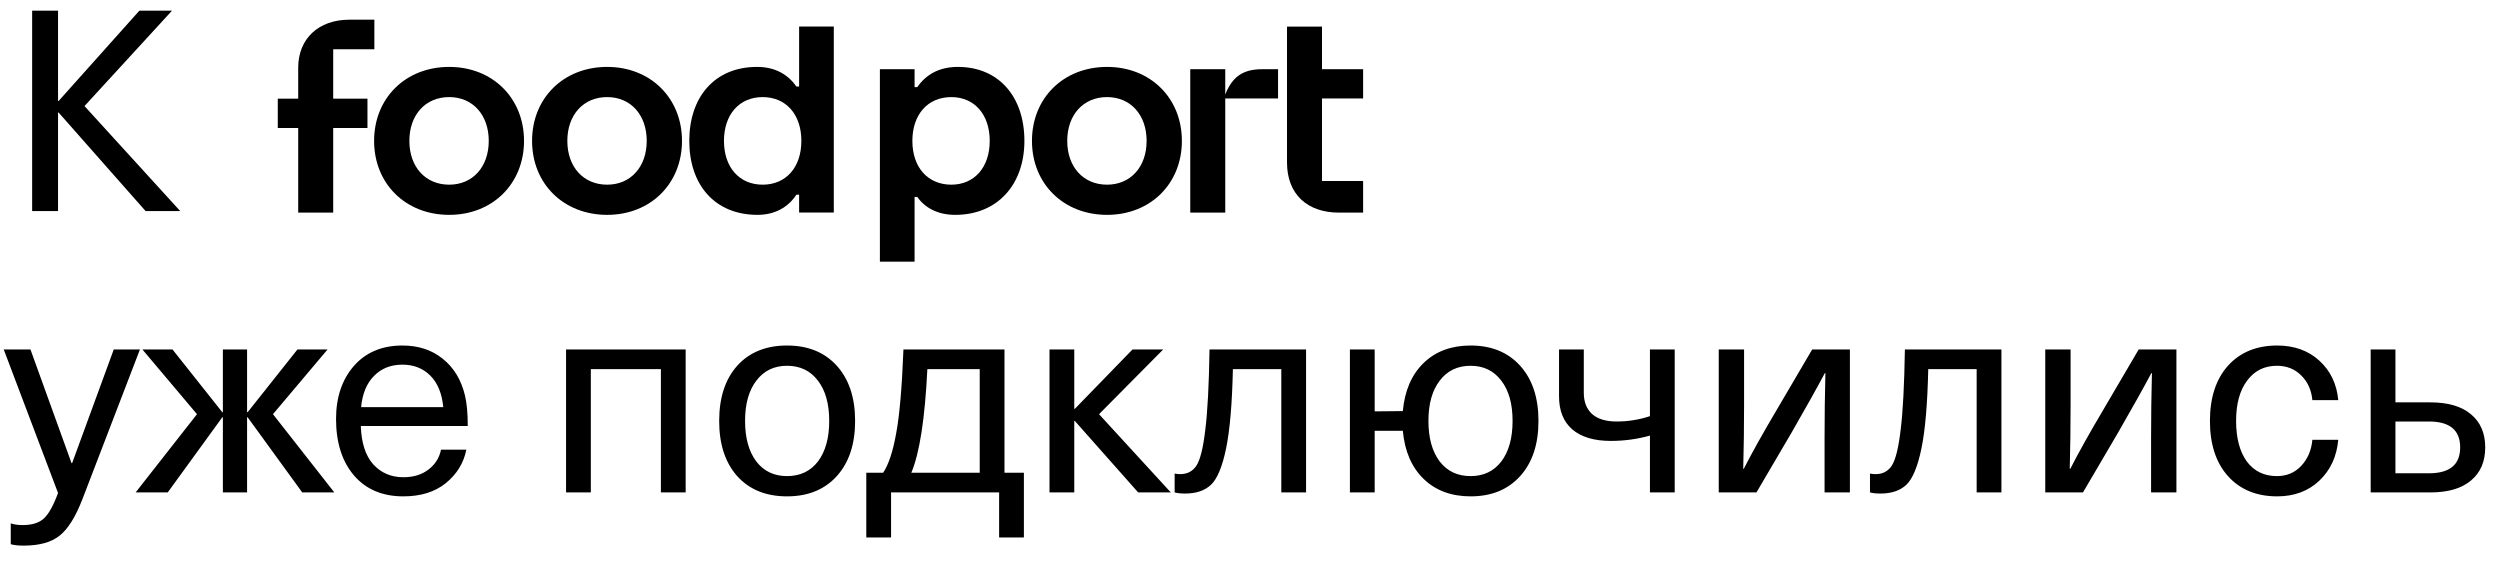 <?xml version="1.0" encoding="UTF-8"?> <svg xmlns="http://www.w3.org/2000/svg" width="462" height="104" viewBox="0 0 462 104" fill="none"> <path d="M31.79 1.969L15.615 19.6L33.298 39H26.901L10.83 20.797H10.726V39H5.941V1.969H10.726V18.664H10.83L25.757 1.969H31.79Z" fill="black"></path> <path d="M69.134 26.035C69.134 18.15 74.919 12.365 83.012 12.365C91.055 12.365 96.84 18.15 96.84 26.035C96.84 33.92 91.055 39.705 83.012 39.705C74.919 39.705 69.134 33.92 69.134 26.035ZM90.322 26.035C90.322 21.25 87.38 17.942 83.012 17.942C78.594 17.942 75.652 21.25 75.652 26.035C75.652 30.819 78.594 34.128 83.012 34.128C87.38 34.128 90.322 30.819 90.322 26.035Z" fill="black"></path> <path d="M98.326 26.035C98.326 18.15 104.111 12.365 112.204 12.365C120.248 12.365 126.033 18.15 126.033 26.035C126.033 33.92 120.248 39.705 112.204 39.705C104.111 39.705 98.326 33.92 98.326 26.035ZM119.515 26.035C119.515 21.25 116.573 17.942 112.204 17.942C107.786 17.942 104.844 21.25 104.844 26.035C104.844 30.819 107.786 34.128 112.204 34.128C116.563 34.128 119.515 30.819 119.515 26.035Z" fill="black"></path> <path d="M127.38 26.035C127.38 17.942 132.055 12.365 139.891 12.365C143.358 12.365 145.656 13.841 147.181 15.99H147.677V4.906H154.086V39.279H147.677V35.97H147.181C145.656 38.288 143.209 39.705 140 39.705C132.055 39.705 127.38 34.128 127.38 26.035ZM148.093 26.035C148.093 21.141 145.25 17.942 140.941 17.942C136.632 17.942 133.789 21.151 133.789 26.035C133.789 30.928 136.632 34.128 140.941 34.128C145.25 34.128 148.093 30.928 148.093 26.035Z" fill="black"></path> <path d="M162.604 48.362V12.791H169.014V16.099H169.509C171.084 13.841 173.481 12.365 177.007 12.365C184.635 12.365 189.31 17.942 189.31 26.035C189.31 34.128 184.318 39.705 176.532 39.705C173.323 39.705 170.975 38.447 169.509 36.396H169.014V48.362H162.604V48.362ZM182.901 26.035C182.901 21.141 180.058 17.942 175.809 17.942C171.45 17.942 168.607 21.151 168.607 26.035C168.607 30.928 171.45 34.128 175.809 34.128C180.058 34.128 182.901 30.928 182.901 26.035Z" fill="black"></path> <path d="M190.707 26.035C190.707 18.15 196.492 12.365 204.585 12.365C212.628 12.365 218.413 18.15 218.413 26.035C218.413 33.92 212.628 39.705 204.585 39.705C196.492 39.705 190.707 33.92 190.707 26.035ZM211.895 26.035C211.895 21.25 208.953 17.942 204.585 17.942C200.167 17.942 197.225 21.25 197.225 26.035C197.225 30.819 200.167 34.128 204.585 34.128C208.953 34.128 211.895 30.819 211.895 26.035Z" fill="black"></path> <path d="M233.213 12.791C229.795 12.791 227.745 14.108 226.427 17.466V12.791H219.959V39.289H226.427V33.92V26.768V18.199H236.184V12.791H233.213Z" fill="black"></path> <path d="M244.307 18.199H251.905V12.791H244.307V4.916H237.839V30.037C237.839 35.921 241.623 39.289 247.408 39.289H251.905V33.454H244.307V29.403V18.199Z" fill="black"></path> <path d="M69.183 9.106V3.638H64.577C58.842 3.638 55.108 7.164 55.108 12.523V18.239H51.333V23.657H55.108V39.289H61.576V23.657H67.906V18.239H61.576V9.106H69.183Z" fill="black"></path> <path d="M21.024 64.579H25.861L15.251 92.196C13.968 95.525 12.546 97.796 10.986 99.01C9.46 100.223 7.259 100.83 4.381 100.83C3.34 100.83 2.543 100.743 1.988 100.57V96.721C2.612 96.929 3.34 97.033 4.173 97.033C5.906 97.033 7.207 96.634 8.073 95.837C8.975 95.039 9.859 93.462 10.726 91.104L0.688 64.579H5.629L13.222 85.591H13.326L21.024 64.579ZM50.445 76.541L61.783 91H55.854L45.764 77.113H45.66V91H41.187V77.113H41.083L30.993 91H25.064L36.402 76.541L26.312 64.579H31.877L41.083 76.177H41.187V64.579H45.66V76.177H45.764L54.97 64.579H60.535L50.445 76.541ZM74.531 88.192C76.403 88.192 77.946 87.723 79.16 86.787C80.408 85.851 81.188 84.62 81.5 83.094H86.181C85.696 85.556 84.43 87.619 82.385 89.284C80.374 90.913 77.756 91.728 74.531 91.728C70.682 91.728 67.648 90.445 65.429 87.879C63.21 85.279 62.101 81.794 62.101 77.425C62.101 73.438 63.193 70.179 65.377 67.647C67.596 65.116 70.596 63.851 74.375 63.851C77.322 63.851 79.801 64.666 81.812 66.295C83.858 67.925 85.228 70.179 85.921 73.057C86.268 74.478 86.441 76.368 86.441 78.726H66.678C66.782 81.846 67.544 84.204 68.966 85.799C70.422 87.394 72.277 88.192 74.531 88.192ZM74.375 67.388C72.225 67.388 70.474 68.081 69.122 69.468C67.77 70.82 66.972 72.745 66.73 75.241H81.916C81.674 72.71 80.876 70.768 79.524 69.416C78.172 68.064 76.456 67.388 74.375 67.388ZM126.711 64.579V91H122.134V68.22H109.184V91H104.607V64.579H126.711ZM136.232 67.596C138.486 65.099 141.554 63.851 145.438 63.851C149.321 63.851 152.39 65.099 154.644 67.596C156.897 70.092 158.024 73.49 158.024 77.79C158.024 82.089 156.897 85.487 154.644 87.983C152.39 90.48 149.321 91.728 145.438 91.728C141.554 91.728 138.486 90.48 136.232 87.983C134.013 85.487 132.903 82.089 132.903 77.79C132.903 73.49 134.013 70.092 136.232 67.596ZM145.438 67.596C143.045 67.596 141.156 68.514 139.769 70.352C138.382 72.155 137.688 74.634 137.688 77.79C137.688 80.945 138.382 83.441 139.769 85.279C141.156 87.082 143.045 87.983 145.438 87.983C147.865 87.983 149.772 87.082 151.159 85.279C152.546 83.441 153.239 80.945 153.239 77.79C153.239 74.634 152.546 72.155 151.159 70.352C149.772 68.514 147.865 67.596 145.438 67.596ZM185.628 87.359H189.216V99.322H184.639V91H164.668V99.322H160.091V87.359H163.211C164.217 85.834 165.014 83.424 165.604 80.13C166.228 76.836 166.679 71.652 166.956 64.579H185.628V87.359ZM181.051 87.359V68.22H171.377C170.926 77.373 169.938 83.753 168.412 87.359H181.051ZM203.102 76.541L216.365 91H210.332L198.629 77.79H198.525V91H193.948V64.579H198.525V75.553H198.629L209.291 64.579H214.96L203.102 76.541ZM241.361 64.579V91H236.784V68.22H227.838C227.699 74.565 227.283 79.436 226.59 82.834C225.896 86.198 224.978 88.434 223.833 89.544C222.689 90.653 221.077 91.208 218.996 91.208C218.234 91.208 217.592 91.139 217.072 91V87.515C217.419 87.585 217.766 87.619 218.112 87.619C219.43 87.619 220.435 87.082 221.129 86.007C221.822 84.897 222.36 82.696 222.741 79.402C223.157 76.073 223.417 71.132 223.521 64.579H241.361ZM271.775 63.851C275.624 63.851 278.675 65.099 280.929 67.596C283.183 70.092 284.31 73.49 284.31 77.79C284.31 82.089 283.183 85.487 280.929 87.983C278.675 90.48 275.624 91.728 271.775 91.728C268.204 91.728 265.309 90.653 263.09 88.504C260.87 86.354 259.588 83.389 259.241 79.61H254.04V91H249.463V64.579H254.04V76.021L259.241 75.969C259.588 72.19 260.87 69.225 263.09 67.075C265.309 64.926 268.204 63.851 271.775 63.851ZM271.775 87.983C274.168 87.983 276.057 87.082 277.444 85.279C278.831 83.441 279.525 80.945 279.525 77.79C279.525 74.634 278.831 72.155 277.444 70.352C276.057 68.514 274.168 67.596 271.775 67.596C269.348 67.596 267.441 68.514 266.054 70.352C264.667 72.155 263.974 74.634 263.974 77.79C263.974 80.945 264.667 83.441 266.054 85.279C267.441 87.082 269.348 87.983 271.775 87.983ZM309.486 64.579V91H304.909V80.494C302.586 81.153 300.176 81.482 297.679 81.482C294.593 81.482 292.218 80.771 290.554 79.35C288.924 77.928 288.11 75.9 288.11 73.265V64.579H292.686V72.588C292.686 74.287 293.207 75.605 294.247 76.541C295.287 77.443 296.795 77.894 298.772 77.894C300.887 77.894 302.932 77.564 304.909 76.905V64.579H309.486ZM341.861 64.579V91H337.18V80.806C337.18 76.853 337.232 72.9 337.336 68.948H337.232C335.776 71.687 333.73 75.345 331.095 79.922L324.594 91H317.624V64.579H322.305V74.773C322.305 78.726 322.253 82.678 322.149 86.631H322.253C323.814 83.58 325.859 79.922 328.39 75.657L334.892 64.579H341.861ZM369.862 64.579V91H365.285V68.22H356.339C356.201 74.565 355.785 79.436 355.091 82.834C354.398 86.198 353.479 88.434 352.335 89.544C351.19 90.653 349.578 91.208 347.498 91.208C346.735 91.208 346.093 91.139 345.573 91V87.515C345.92 87.585 346.267 87.619 346.613 87.619C347.931 87.619 348.937 87.082 349.63 86.007C350.324 84.897 350.861 82.696 351.242 79.402C351.658 76.073 351.918 71.132 352.022 64.579H369.862ZM402.201 64.579V91H397.52V80.806C397.52 76.853 397.572 72.9 397.676 68.948H397.572C396.116 71.687 394.07 75.345 391.435 79.922L384.933 91H377.964V64.579H382.645V74.773C382.645 78.726 382.593 82.678 382.489 86.631H382.593C384.153 83.58 386.199 79.922 388.73 75.657L395.231 64.579H402.201ZM420.824 63.851C423.979 63.851 426.58 64.787 428.625 66.659C430.671 68.532 431.833 70.959 432.11 73.941H427.325C427.152 72.068 426.458 70.543 425.245 69.364C424.066 68.185 422.575 67.596 420.772 67.596C418.449 67.596 416.611 68.514 415.259 70.352C413.907 72.155 413.231 74.634 413.231 77.79C413.231 80.945 413.889 83.441 415.207 85.279C416.559 87.082 418.414 87.983 420.772 87.983C422.575 87.983 424.066 87.359 425.245 86.111C426.458 84.828 427.152 83.216 427.325 81.274H432.11C431.833 84.36 430.671 86.874 428.625 88.816C426.58 90.757 423.979 91.728 420.824 91.728C417.01 91.728 413.976 90.48 411.722 87.983C409.503 85.487 408.394 82.089 408.394 77.79C408.394 73.49 409.503 70.092 411.722 67.596C413.976 65.099 417.01 63.851 420.824 63.851ZM442.677 64.579V74.357H449.127C452.386 74.357 454.882 75.085 456.616 76.541C458.384 77.998 459.269 80.043 459.269 82.678C459.269 85.314 458.384 87.359 456.616 88.816C454.882 90.272 452.386 91 449.127 91H438.101V64.579H442.677ZM448.867 77.894H442.677V87.463H448.867C452.715 87.463 454.64 85.868 454.64 82.678C454.64 79.489 452.715 77.894 448.867 77.894Z" fill="black"></path> </svg> 